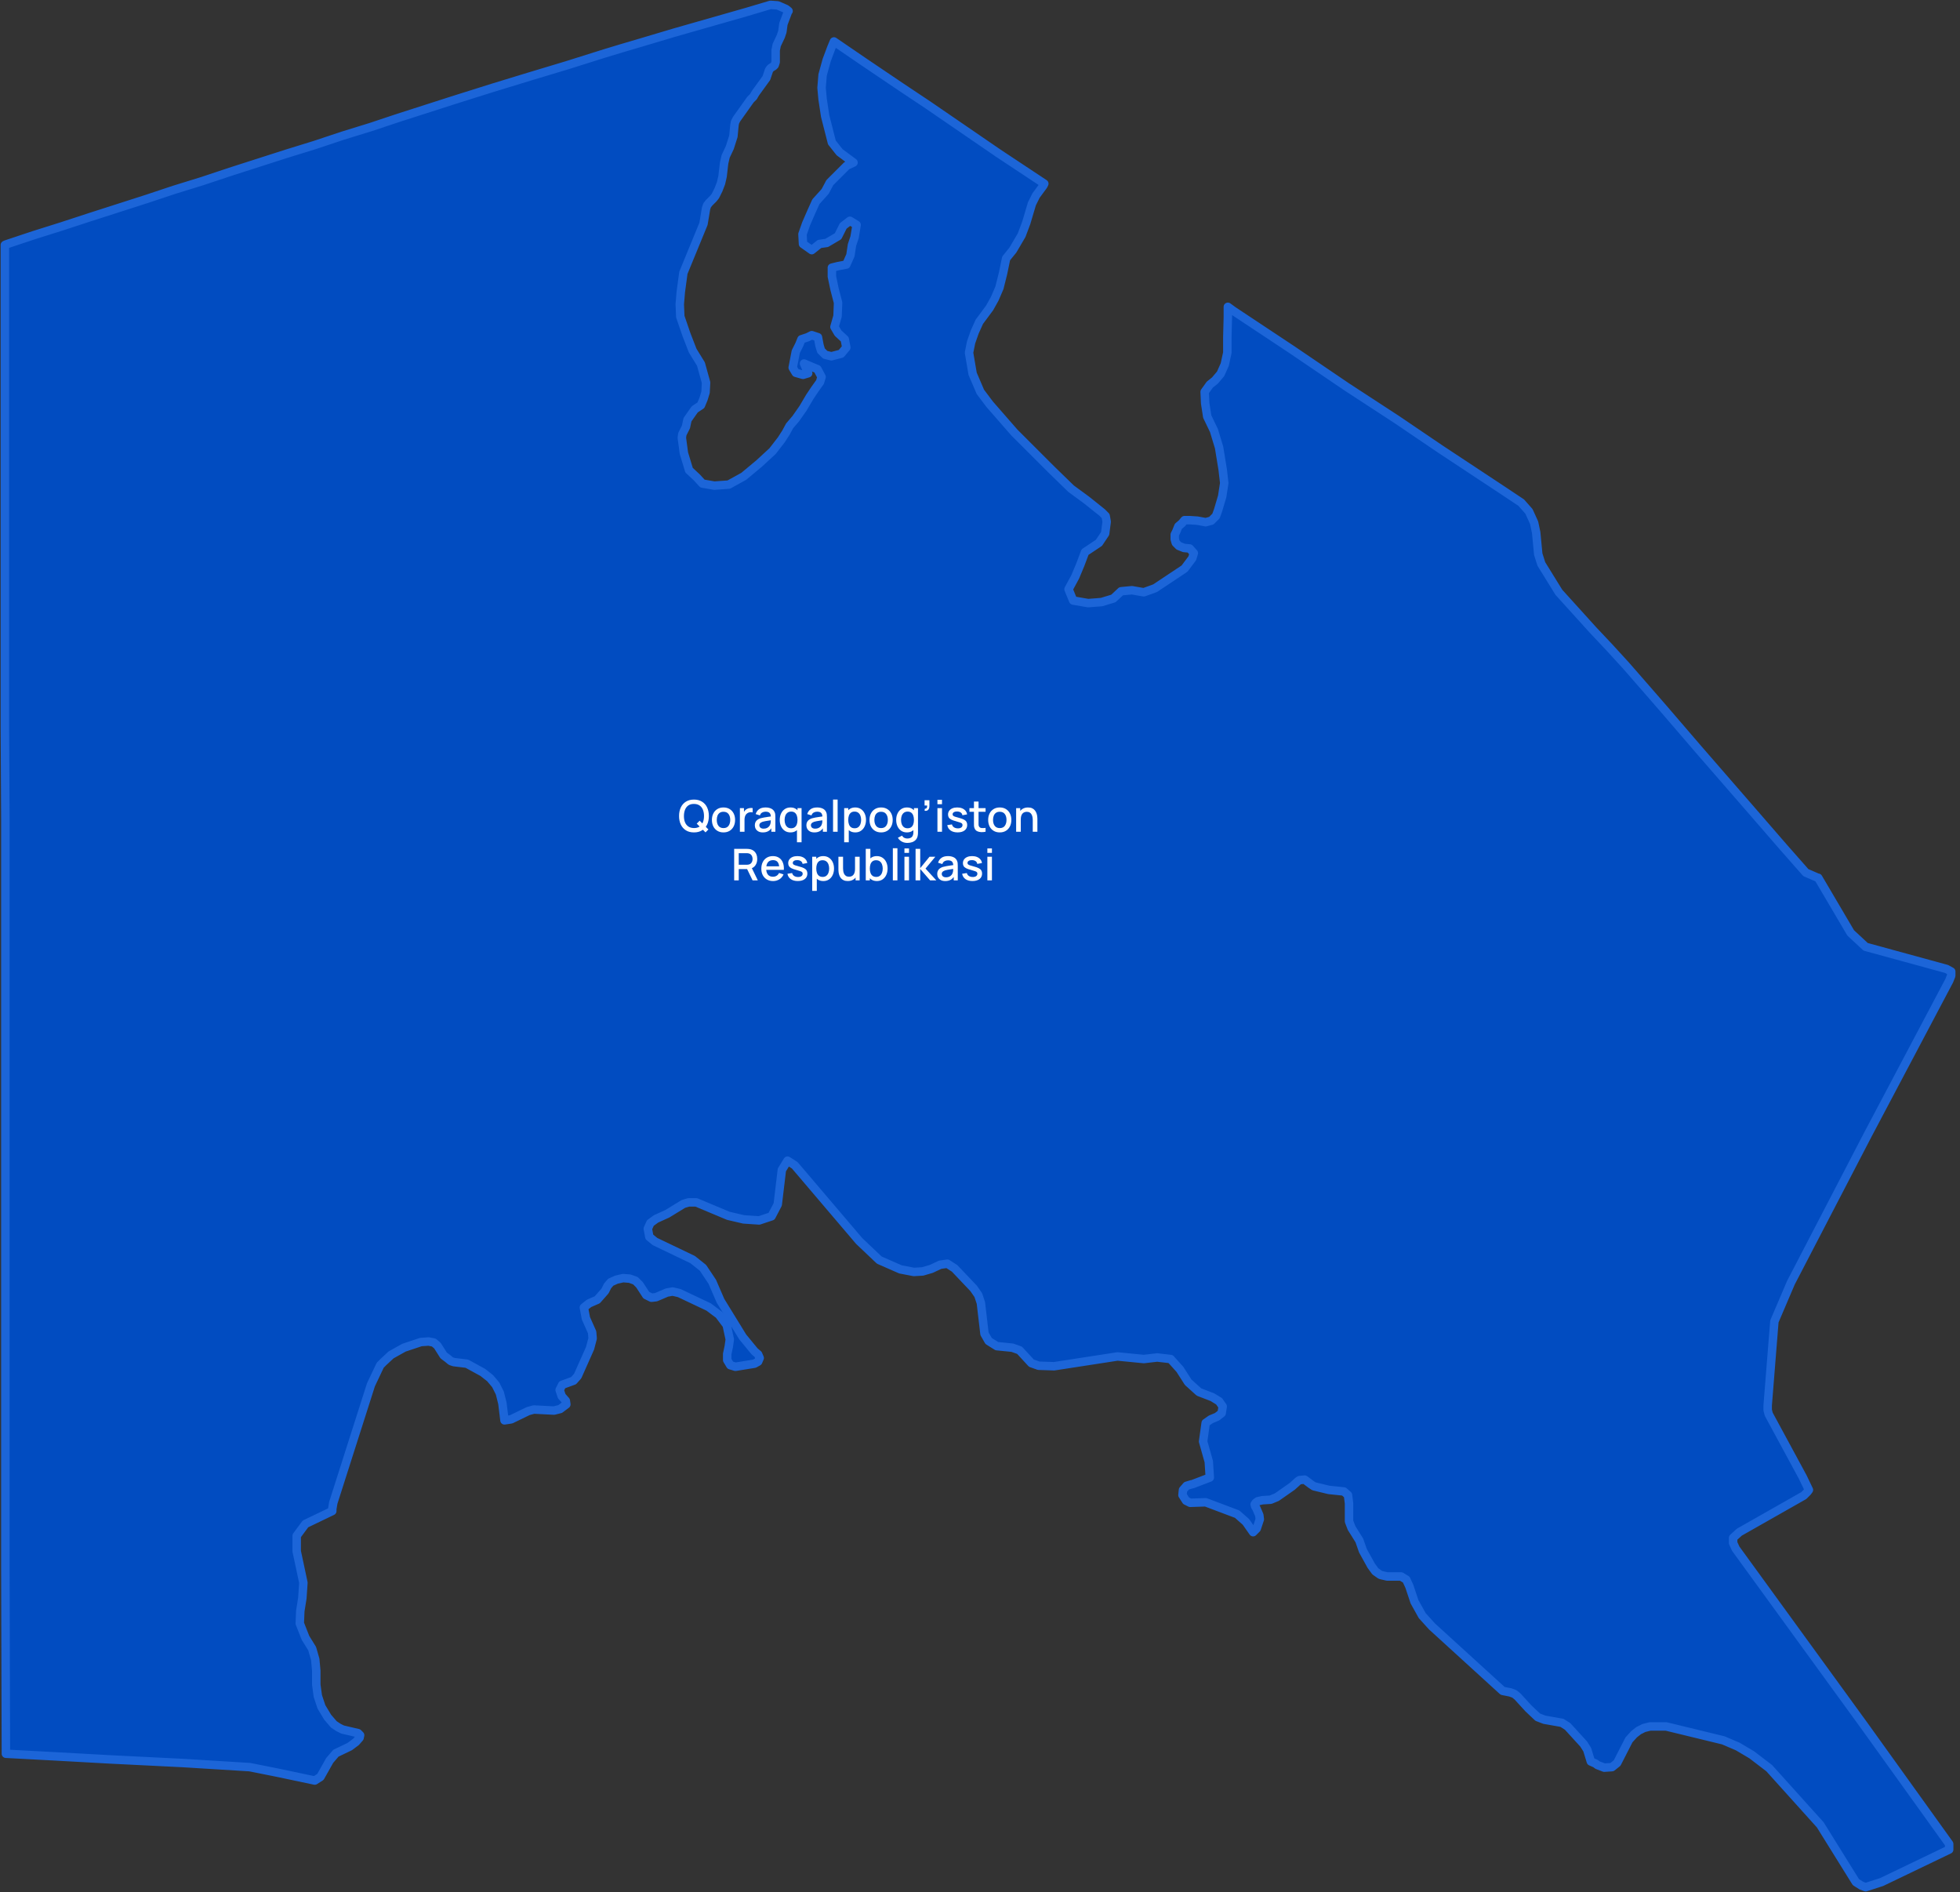 <?xml version="1.0" encoding="UTF-8"?> <svg xmlns="http://www.w3.org/2000/svg" width="403" height="389" viewBox="0 0 403 389" fill="none"><rect x="0" y="0" width="403" height="389" fill="#333333" stroke="none"/> <path d="M373.846 180.458L380.524 191.794L383.599 194.654L400.243 199.209L401.197 199.739V200.586L400.773 201.646L384.023 233.321L368.227 263.725L364.835 271.67L363.456 288.938V289.892L363.668 290.739L370.665 303.664L371.937 306.312L371.619 306.736L370.877 307.477L357.626 314.999L356.354 316.164V317.224L356.884 318.389L383.281 354.725L400.773 379.091V380.256L386.885 386.93L383.599 387.99L382.751 387.672L381.902 387.142L381.584 386.93L374.27 375.171L363.774 363.518L360.17 360.764L357.308 359.069L354.339 357.798L342.572 354.937H339.286L338.013 355.255L336.953 355.785L335.999 356.526L334.939 357.692L332.501 362.459L331.441 363.306L329.85 363.412L328.472 362.883L328.048 362.565L327.094 362.141L326.352 359.705L325.61 358.539L322.324 354.937L321.157 354.196L317.553 353.56L316.175 353.03L314.267 351.23L312.04 348.793L311.404 348.263L310.556 347.945L308.966 347.628L294.442 334.385L292.428 332.161L290.838 329.3L289.778 326.122L289.142 324.745L288.082 324.109H285.219L283.841 323.792L282.781 323.05L281.933 321.885L280.237 318.813L279.495 316.694L277.904 314.151L277.374 312.774V309.066L277.162 307.371L276.314 306.63L273.24 306.312L270.165 305.57L269.529 305.147L268.257 304.193L267.197 304.299L266.879 304.511L265.713 305.57L262.533 307.795L261.26 308.325L259.564 308.431L258.61 308.643L258.186 308.96L257.974 309.278L258.08 309.702L258.292 310.02L258.928 311.503L259.034 312.35L258.398 314.257L257.656 314.999L256.172 312.88L254.37 311.291L247.903 308.854L244.722 308.96L243.874 308.537L243.132 307.371L243.238 306.312L243.98 305.464L245.04 305.147H245.147L248.751 303.769L248.539 300.485L247.373 296.354L247.903 292.54L248.963 291.799L250.235 291.269L251.189 290.527L251.401 289.15L250.659 288.091L249.281 287.243L246.525 286.184L244.298 284.171L242.602 281.523L240.694 279.404L237.938 279.086L235.181 279.404L229.775 278.874L216.735 280.887L213.555 280.781L212.071 280.251L209.632 277.603L208.148 277.073L204.968 276.755L203.272 275.696L202.424 274.213L201.681 267.857L201.151 266.268L200.197 264.89L196.275 260.759L194.791 259.805L193.306 260.017L191.504 260.865L189.702 261.394L187.9 261.5L185.143 260.971L180.797 259.064L176.663 255.144L163.411 239.571L161.927 238.618L160.761 240.525L159.913 247.623L158.64 250.059L156.096 250.907L152.916 250.695L149.735 249.953L143.163 247.199H141.572L140.512 247.517L137.226 249.529L134.894 250.589L133.727 251.436L133.197 252.602L133.515 254.297L134.682 255.25L142.421 258.958L144.541 260.653L146.449 263.513L148.145 267.433L152.704 274.849L155.142 277.815L155.884 278.45L156.202 279.192L155.884 279.934L155.142 280.357L151.22 280.993L150.159 280.675L149.523 279.616V278.344L149.841 276.861L150.053 275.378L149.417 272.412L147.827 270.293L145.707 268.704L139.664 265.844L138.286 265.526L137.12 265.738L134.894 266.691L133.94 266.797L132.879 266.268L131.501 264.149L130.653 263.301L129.487 262.878L128.109 262.772L126.731 263.089L125.565 263.619L124.928 264.361L124.398 265.42L122.808 267.221L121.112 267.963L120.052 268.81L120.476 271.035L121.748 273.895L121.854 275.166L121.324 277.179L118.78 282.9L117.932 283.853L115.599 284.701L115.069 285.76L115.493 287.031L116.341 287.985L116.447 288.726L115.175 289.68L113.903 289.998L109.769 289.786L108.603 290.104L105.104 291.799L103.726 292.01L103.302 288.514L102.772 286.396L101.924 284.701L100.758 283.324L99.273 282.158L95.987 280.357L93.337 280.039L92.701 279.828L92.065 279.298L91.216 278.662L89.944 276.65L89.202 276.014L88.142 275.802L86.552 275.908L83.054 277.073L80.403 278.556L78.813 280.039L78.177 280.675L76.269 284.701L68.53 308.96L68.318 310.232V310.655L62.805 313.304L61.003 315.74V318.919L62.381 325.381L62.169 328.559L61.745 331.207L61.639 333.75L62.805 336.716L64.183 338.941L64.82 341.165L65.031 343.496V346.356L65.35 348.687L66.092 350.912L67.364 353.03L68.636 354.514L69.59 355.149L70.438 355.573L73.618 356.315L74.043 356.738L73.936 357.268L73.194 358.115L71.922 359.069L69.06 360.446L67.788 361.929L65.88 365.319L64.713 366.061L57.187 364.472L51.356 363.306L37.574 362.459L22.627 361.717L11.177 361.082L1.212 360.552L1.106 322.732V303.769V284.701V265.632V246.457V227.177V207.79V188.404V168.911L1 149.419V129.82V110.01V90.305V70.389V50.367L1.212 50.261L6.937 48.354L12.661 46.553L18.492 44.646L30.047 40.938L35.772 39.032L41.603 37.231L47.327 35.324L58.883 31.616L64.713 29.815L70.438 27.908L76.269 26.107L81.993 24.2L93.549 20.492L101.288 18.056L108.921 15.725L116.66 13.395L124.398 10.958L127.897 9.899L131.501 8.839L138.604 6.721L142.314 5.661L149.735 3.542L153.446 2.483L158.428 1L159.913 1.106L161.609 1.847L162.139 2.271L162.033 2.377L161.079 4.92L160.867 6.509L160.549 7.462L159.701 9.263L159.489 10.322V12.759L159.276 13.395L159.064 13.607L158.534 13.924L158.322 14.136L158.11 14.454L157.58 16.043L155.354 19.115L155.036 19.645L154.93 19.857L154.294 20.492L151.432 24.518L151.114 25.154L151.008 25.789L150.796 28.014L150.053 30.345L149.205 32.146L148.887 33.523L148.569 36.277L148.251 37.654L147.721 39.032L147.085 40.303L146.661 40.833L145.813 41.68L145.389 42.21L145.177 42.845L145.071 43.481L144.859 44.752L144.647 46.023L140.512 56.087L139.982 60.007L139.77 62.55L139.876 65.092L141.148 68.8L142.421 72.084L144.117 74.838L145.177 78.652L145.071 80.665L144.647 82.042L144.117 83.314L142.845 84.161L141.36 86.28L141.042 87.763L140.618 88.61L140.3 89.246L140.194 89.987L140.618 93.166L141.678 96.662L143.269 98.145L144.435 99.416L146.873 99.84L149.841 99.628L152.916 97.933L156.096 95.284L158.852 92.742L160.655 90.411L161.609 88.928L162.351 87.551L163.623 86.068L165.107 83.949L166.485 81.618L167.545 80.029L168.606 78.546L168.924 77.487L168.076 75.898L166.803 75.368L165.319 74.733L166.167 76.745L165.107 77.063L163.623 76.639L162.987 75.58L163.623 72.296L164.365 70.813L164.789 69.754L166.061 69.33L166.909 68.906L168.182 69.33L168.5 71.025L168.818 72.084L169.666 72.932L170.938 73.249L172.952 72.72L174.012 71.448L173.694 69.754L172.316 68.482L171.574 67.211L172.21 64.986L172.316 62.232L171.574 59.372L171.044 56.829V55.028L172.316 54.71L174.012 54.392L174.86 52.486L175.178 50.367L175.708 48.778L176.132 46.235L174.754 45.388L173.376 46.447L172.316 48.566L169.984 49.943L168.5 50.155L166.909 51.426L165.107 50.155L165.001 48.142L165.743 46.023L166.803 43.587L167.757 41.468L169.666 39.349L170.62 37.548L172.316 35.853L174.118 34.053L175.496 33.417L172.634 31.298L171.044 29.285L169.666 23.883L169.136 20.387L168.924 18.056L169.136 15.408L169.984 12.335L170.938 9.793L171.468 8.522L177.511 12.653L185.356 17.95L190.762 21.552L205.286 31.51L214.721 37.76L214.509 38.184L213.025 40.197L212.177 41.892L211.011 45.812L210.056 48.354L208.254 51.426L206.876 53.121L206.24 56.194L205.498 59.16L204.544 61.384L203.484 63.291L201.363 66.152L200.409 68.27L199.667 70.389L199.243 72.508L199.985 76.851L201.575 80.559L203.484 83.102L208.572 88.928L216.205 96.556L220.234 100.475L223.414 102.806L226.594 105.348L227.336 106.09L227.548 107.255L227.23 109.692L225.958 111.599L223.096 113.506L222.142 116.048L221.082 118.591L219.704 121.133L220.658 123.464L223.732 123.993L226.488 123.782L228.927 123.04L230.517 121.557L232.743 121.345L235.181 121.769L237.514 120.921L240.058 119.226L243.556 116.896L245.147 114.777L245.465 113.718L244.616 112.764L243.45 112.658L242.39 112.234L241.754 111.599L241.542 110.857V109.904L241.86 109.268L242.284 108.209L243.026 107.573L243.556 106.938H244.616L246.207 107.043L247.903 107.361L249.069 107.043L250.023 106.09L250.447 104.925L251.295 102.064L251.719 99.31L251.401 96.556L250.659 92L249.599 88.504L248.221 85.644L247.797 82.89L247.691 80.559L248.751 79.076L249.811 78.228L250.977 76.851L251.825 74.944L252.355 72.508V69.33L252.461 65.198V63.079L253.628 63.927L265.607 71.872L276.844 79.5L287.233 86.28L296.138 92.318L308.966 100.793L312.782 103.336L314.373 105.137L315.433 107.467L315.857 109.48L316.281 113.929L316.917 115.942L320.521 121.769L327.518 129.502L330.911 133.104L334.303 136.812L338.649 141.791L342.148 145.817L349.251 154.08L352.749 158.105L356.247 162.131L359.746 166.157L366.637 174.102L371.301 179.399L373.74 180.458H373.846Z" fill="#014CC1" stroke="#1C65D8" stroke-width="1.739" stroke-linecap="round" stroke-linejoin="round"></path> <path d="M145.066 171.131L143.257 169.33L143.86 168.728L145.66 170.527L145.066 171.131ZM142.69 171.135C142.042 171.135 141.49 170.994 141.034 170.712C140.578 170.427 140.228 170.031 139.985 169.524C139.745 169.017 139.625 168.429 139.625 167.76C139.625 167.091 139.745 166.503 139.985 165.996C140.228 165.489 140.578 165.094 141.034 164.812C141.49 164.527 142.042 164.385 142.69 164.385C143.335 164.385 143.885 164.527 144.341 164.812C144.8 165.094 145.15 165.489 145.39 165.996C145.63 166.503 145.75 167.091 145.75 167.76C145.75 168.429 145.63 169.017 145.39 169.524C145.15 170.031 144.8 170.427 144.341 170.712C143.885 170.994 143.335 171.135 142.69 171.135ZM142.69 170.239C143.149 170.245 143.53 170.145 143.833 169.938C144.139 169.728 144.368 169.437 144.521 169.065C144.674 168.69 144.751 168.255 144.751 167.76C144.751 167.265 144.674 166.833 144.521 166.464C144.368 166.092 144.139 165.802 143.833 165.595C143.53 165.388 143.149 165.283 142.69 165.28C142.231 165.274 141.848 165.375 141.542 165.582C141.239 165.789 141.011 166.08 140.858 166.455C140.705 166.83 140.627 167.265 140.624 167.76C140.621 168.255 140.696 168.688 140.849 169.06C141.002 169.429 141.232 169.717 141.538 169.924C141.847 170.131 142.231 170.236 142.69 170.239ZM148.758 171.135C148.272 171.135 147.851 171.026 147.494 170.806C147.137 170.587 146.861 170.286 146.666 169.902C146.474 169.515 146.378 169.069 146.378 168.565C146.378 168.058 146.477 167.613 146.675 167.229C146.873 166.842 147.15 166.542 147.507 166.329C147.864 166.113 148.281 166.005 148.758 166.005C149.244 166.005 149.666 166.114 150.023 166.333C150.38 166.552 150.656 166.854 150.851 167.238C151.046 167.622 151.143 168.064 151.143 168.565C151.143 169.072 151.044 169.519 150.846 169.906C150.651 170.29 150.375 170.592 150.018 170.811C149.661 171.027 149.241 171.135 148.758 171.135ZM148.758 170.248C149.223 170.248 149.57 170.092 149.798 169.78C150.029 169.465 150.144 169.06 150.144 168.565C150.144 168.058 150.027 167.653 149.793 167.35C149.562 167.044 149.217 166.891 148.758 166.891C148.443 166.891 148.184 166.963 147.98 167.107C147.776 167.248 147.624 167.445 147.525 167.697C147.426 167.946 147.377 168.235 147.377 168.565C147.377 169.075 147.494 169.483 147.728 169.789C147.962 170.095 148.305 170.248 148.758 170.248ZM152.132 171V166.14H152.969V167.319L152.852 167.166C152.912 167.01 152.99 166.867 153.086 166.738C153.182 166.606 153.293 166.498 153.419 166.414C153.542 166.324 153.678 166.255 153.828 166.207C153.981 166.156 154.137 166.126 154.296 166.117C154.455 166.105 154.608 166.113 154.755 166.14V167.022C154.596 166.98 154.419 166.968 154.224 166.986C154.032 167.004 153.855 167.065 153.693 167.17C153.54 167.269 153.419 167.389 153.329 167.53C153.242 167.671 153.179 167.829 153.14 168.003C153.101 168.174 153.081 168.355 153.081 168.547V171H152.132ZM156.844 171.135C156.484 171.135 156.183 171.069 155.94 170.937C155.697 170.802 155.512 170.625 155.386 170.406C155.263 170.184 155.202 169.941 155.202 169.677C155.202 169.431 155.245 169.215 155.332 169.029C155.419 168.843 155.548 168.685 155.719 168.556C155.89 168.424 156.1 168.318 156.349 168.237C156.565 168.174 156.81 168.118 157.083 168.07C157.356 168.022 157.642 167.977 157.942 167.935C158.245 167.893 158.545 167.851 158.842 167.809L158.5 167.998C158.506 167.617 158.425 167.335 158.257 167.152C158.092 166.966 157.807 166.873 157.402 166.873C157.147 166.873 156.913 166.933 156.7 167.053C156.487 167.17 156.339 167.365 156.255 167.638L155.377 167.368C155.497 166.951 155.725 166.62 156.061 166.374C156.4 166.128 156.85 166.005 157.411 166.005C157.846 166.005 158.224 166.08 158.545 166.23C158.869 166.377 159.106 166.611 159.256 166.932C159.334 167.091 159.382 167.259 159.4 167.436C159.418 167.613 159.427 167.803 159.427 168.007V171H158.595V169.888L158.757 170.032C158.556 170.404 158.299 170.682 157.987 170.865C157.678 171.045 157.297 171.135 156.844 171.135ZM157.011 170.365C157.278 170.365 157.507 170.319 157.699 170.226C157.891 170.13 158.046 170.008 158.163 169.861C158.28 169.714 158.356 169.561 158.392 169.402C158.443 169.258 158.472 169.096 158.478 168.916C158.487 168.736 158.491 168.592 158.491 168.484L158.797 168.597C158.5 168.642 158.23 168.682 157.987 168.718C157.744 168.754 157.524 168.79 157.326 168.826C157.131 168.859 156.957 168.9 156.804 168.948C156.675 168.993 156.559 169.047 156.457 169.11C156.358 169.173 156.279 169.249 156.219 169.339C156.162 169.429 156.133 169.539 156.133 169.668C156.133 169.794 156.165 169.911 156.228 170.019C156.291 170.124 156.387 170.208 156.516 170.271C156.645 170.334 156.81 170.365 157.011 170.365ZM162.526 171.135C162.073 171.135 161.682 171.023 161.352 170.797C161.025 170.572 160.771 170.266 160.591 169.879C160.414 169.489 160.326 169.051 160.326 168.565C160.326 168.076 160.416 167.64 160.596 167.256C160.776 166.869 161.031 166.564 161.361 166.342C161.694 166.117 162.088 166.005 162.544 166.005C163.003 166.005 163.389 166.117 163.701 166.342C164.016 166.564 164.253 166.869 164.412 167.256C164.574 167.643 164.655 168.079 164.655 168.565C164.655 169.051 164.574 169.488 164.412 169.875C164.25 170.262 164.011 170.569 163.696 170.797C163.381 171.023 162.991 171.135 162.526 171.135ZM162.657 170.284C162.966 170.284 163.218 170.211 163.413 170.064C163.608 169.917 163.75 169.714 163.84 169.456C163.93 169.198 163.975 168.901 163.975 168.565C163.975 168.229 163.929 167.932 163.836 167.674C163.746 167.416 163.605 167.215 163.413 167.071C163.224 166.927 162.982 166.855 162.688 166.855C162.376 166.855 162.12 166.932 161.919 167.085C161.718 167.238 161.568 167.443 161.469 167.701C161.373 167.959 161.325 168.247 161.325 168.565C161.325 168.886 161.373 169.177 161.469 169.438C161.568 169.696 161.715 169.902 161.91 170.055C162.108 170.208 162.357 170.284 162.657 170.284ZM163.867 173.16V169.636H163.975V166.14H164.812V173.16H163.867ZM167.444 171.135C167.084 171.135 166.782 171.069 166.539 170.937C166.296 170.802 166.112 170.625 165.986 170.406C165.863 170.184 165.801 169.941 165.801 169.677C165.801 169.431 165.845 169.215 165.932 169.029C166.019 168.843 166.148 168.685 166.319 168.556C166.49 168.424 166.7 168.318 166.949 168.237C167.165 168.174 167.409 168.118 167.682 168.07C167.955 168.022 168.242 167.977 168.542 167.935C168.845 167.893 169.145 167.851 169.442 167.809L169.1 167.998C169.106 167.617 169.025 167.335 168.857 167.152C168.692 166.966 168.407 166.873 168.002 166.873C167.747 166.873 167.513 166.933 167.3 167.053C167.087 167.17 166.938 167.365 166.854 167.638L165.977 167.368C166.097 166.951 166.325 166.62 166.661 166.374C167 166.128 167.45 166.005 168.011 166.005C168.446 166.005 168.824 166.08 169.145 166.23C169.469 166.377 169.706 166.611 169.856 166.932C169.934 167.091 169.982 167.259 170 167.436C170.018 167.613 170.027 167.803 170.027 168.007V171H169.194V169.888L169.356 170.032C169.155 170.404 168.899 170.682 168.587 170.865C168.278 171.045 167.897 171.135 167.444 171.135ZM167.61 170.365C167.877 170.365 168.107 170.319 168.299 170.226C168.491 170.13 168.645 170.008 168.762 169.861C168.879 169.714 168.956 169.561 168.992 169.402C169.043 169.258 169.071 169.096 169.077 168.916C169.086 168.736 169.091 168.592 169.091 168.484L169.397 168.597C169.1 168.642 168.83 168.682 168.587 168.718C168.344 168.754 168.123 168.79 167.925 168.826C167.73 168.859 167.556 168.9 167.403 168.948C167.274 168.993 167.159 169.047 167.057 169.11C166.958 169.173 166.878 169.249 166.818 169.339C166.761 169.429 166.733 169.539 166.733 169.668C166.733 169.794 166.764 169.911 166.827 170.019C166.89 170.124 166.986 170.208 167.115 170.271C167.244 170.334 167.409 170.365 167.61 170.365ZM171.285 171V164.385H172.226V171H171.285ZM175.859 171.135C175.394 171.135 175.004 171.023 174.689 170.797C174.374 170.569 174.135 170.262 173.973 169.875C173.811 169.488 173.73 169.051 173.73 168.565C173.73 168.079 173.81 167.643 173.969 167.256C174.131 166.869 174.368 166.564 174.68 166.342C174.995 166.117 175.382 166.005 175.841 166.005C176.297 166.005 176.69 166.117 177.02 166.342C177.353 166.564 177.609 166.869 177.789 167.256C177.969 167.64 178.059 168.076 178.059 168.565C178.059 169.051 177.969 169.489 177.789 169.879C177.612 170.266 177.359 170.572 177.029 170.797C176.702 171.023 176.312 171.135 175.859 171.135ZM173.573 173.16V166.14H174.41V169.636H174.518V173.16H173.573ZM175.728 170.284C176.028 170.284 176.276 170.208 176.471 170.055C176.669 169.902 176.816 169.696 176.912 169.438C177.011 169.177 177.06 168.886 177.06 168.565C177.06 168.247 177.011 167.959 176.912 167.701C176.816 167.443 176.667 167.238 176.466 167.085C176.265 166.932 176.009 166.855 175.697 166.855C175.403 166.855 175.16 166.927 174.968 167.071C174.779 167.215 174.638 167.416 174.545 167.674C174.455 167.932 174.41 168.229 174.41 168.565C174.41 168.901 174.455 169.198 174.545 169.456C174.635 169.714 174.777 169.917 174.972 170.064C175.167 170.211 175.419 170.284 175.728 170.284ZM181.163 171.135C180.677 171.135 180.256 171.026 179.899 170.806C179.542 170.587 179.266 170.286 179.071 169.902C178.879 169.515 178.783 169.069 178.783 168.565C178.783 168.058 178.882 167.613 179.08 167.229C179.278 166.842 179.555 166.542 179.912 166.329C180.269 166.113 180.686 166.005 181.163 166.005C181.649 166.005 182.071 166.114 182.428 166.333C182.785 166.552 183.061 166.854 183.256 167.238C183.451 167.622 183.548 168.064 183.548 168.565C183.548 169.072 183.449 169.519 183.251 169.906C183.056 170.29 182.78 170.592 182.423 170.811C182.066 171.027 181.646 171.135 181.163 171.135ZM181.163 170.248C181.628 170.248 181.975 170.092 182.203 169.78C182.434 169.465 182.549 169.06 182.549 168.565C182.549 168.058 182.432 167.653 182.198 167.35C181.967 167.044 181.622 166.891 181.163 166.891C180.848 166.891 180.589 166.963 180.385 167.107C180.181 167.248 180.029 167.445 179.93 167.697C179.831 167.946 179.782 168.235 179.782 168.565C179.782 169.075 179.899 169.483 180.133 169.789C180.367 170.095 180.71 170.248 181.163 170.248ZM186.54 173.295C186.279 173.295 186.025 173.255 185.779 173.174C185.536 173.093 185.314 172.973 185.113 172.814C184.912 172.658 184.746 172.464 184.614 172.233L185.482 171.792C185.587 171.999 185.737 172.151 185.932 172.247C186.127 172.343 186.333 172.391 186.549 172.391C186.816 172.391 187.044 172.343 187.233 172.247C187.422 172.154 187.564 172.013 187.66 171.824C187.759 171.635 187.807 171.401 187.804 171.122V169.762H187.917V166.14H188.749V171.131C188.749 171.26 188.745 171.383 188.736 171.5C188.727 171.617 188.71 171.734 188.686 171.851C188.617 172.178 188.485 172.448 188.29 172.661C188.098 172.874 187.852 173.033 187.552 173.138C187.255 173.243 186.918 173.295 186.54 173.295ZM186.468 171.135C186.015 171.135 185.623 171.023 185.293 170.797C184.966 170.572 184.713 170.266 184.533 169.879C184.356 169.489 184.267 169.051 184.267 168.565C184.267 168.076 184.357 167.64 184.537 167.256C184.717 166.869 184.972 166.564 185.302 166.342C185.635 166.117 186.03 166.005 186.486 166.005C186.945 166.005 187.33 166.117 187.642 166.342C187.957 166.564 188.194 166.869 188.353 167.256C188.515 167.643 188.596 168.079 188.596 168.565C188.596 169.051 188.515 169.488 188.353 169.875C188.191 170.262 187.953 170.569 187.638 170.797C187.323 171.023 186.933 171.135 186.468 171.135ZM186.598 170.284C186.907 170.284 187.159 170.211 187.354 170.064C187.549 169.917 187.692 169.714 187.782 169.456C187.872 169.198 187.917 168.901 187.917 168.565C187.917 168.229 187.87 167.932 187.777 167.674C187.687 167.416 187.546 167.215 187.354 167.071C187.165 166.927 186.924 166.855 186.63 166.855C186.318 166.855 186.061 166.932 185.86 167.085C185.659 167.238 185.509 167.443 185.41 167.701C185.314 167.959 185.266 168.247 185.266 168.565C185.266 168.886 185.314 169.177 185.41 169.438C185.509 169.696 185.656 169.902 185.851 170.055C186.049 170.208 186.298 170.284 186.598 170.284ZM190.103 166.68L190.161 166.261C190.29 166.27 190.391 166.246 190.463 166.189C190.535 166.132 190.583 166.053 190.607 165.951C190.631 165.849 190.635 165.733 190.62 165.604H190.103V164.52H191.097V165.694C191.097 166.048 191.012 166.315 190.841 166.495C190.673 166.675 190.427 166.737 190.103 166.68ZM192.748 165.343V164.43H193.689V165.343H192.748ZM192.748 171V166.14H193.689V171H192.748ZM196.899 171.131C196.308 171.131 195.826 171 195.454 170.739C195.082 170.478 194.854 170.11 194.77 169.636L195.733 169.488C195.793 169.74 195.931 169.939 196.147 170.086C196.366 170.23 196.638 170.302 196.962 170.302C197.256 170.302 197.485 170.242 197.65 170.122C197.818 170.002 197.902 169.837 197.902 169.627C197.902 169.504 197.872 169.405 197.812 169.33C197.755 169.252 197.634 169.179 197.448 169.11C197.262 169.041 196.978 168.955 196.597 168.853C196.18 168.745 195.849 168.63 195.603 168.507C195.36 168.381 195.186 168.235 195.081 168.07C194.979 167.902 194.928 167.7 194.928 167.463C194.928 167.169 195.006 166.912 195.162 166.693C195.318 166.474 195.537 166.305 195.819 166.185C196.104 166.065 196.437 166.005 196.818 166.005C197.19 166.005 197.521 166.063 197.812 166.18C198.103 166.297 198.339 166.464 198.519 166.68C198.699 166.893 198.807 167.143 198.843 167.431L197.88 167.607C197.847 167.373 197.737 167.188 197.551 167.053C197.365 166.918 197.124 166.845 196.827 166.833C196.542 166.821 196.311 166.869 196.134 166.977C195.957 167.082 195.868 167.227 195.868 167.413C195.868 167.521 195.901 167.613 195.967 167.688C196.036 167.763 196.168 167.835 196.363 167.904C196.558 167.973 196.846 168.055 197.227 168.151C197.635 168.256 197.959 168.373 198.199 168.502C198.439 168.628 198.61 168.78 198.712 168.957C198.817 169.131 198.87 169.342 198.87 169.591C198.87 170.071 198.694 170.448 198.343 170.721C197.995 170.994 197.514 171.131 196.899 171.131ZM202.646 171C202.34 171.06 202.04 171.086 201.746 171.077C201.452 171.068 201.19 171.01 200.959 170.905C200.728 170.8 200.554 170.635 200.437 170.41C200.332 170.209 200.275 170.005 200.266 169.798C200.26 169.588 200.257 169.351 200.257 169.087V164.79H201.202V169.042C201.202 169.237 201.203 169.407 201.206 169.551C201.212 169.695 201.244 169.816 201.301 169.915C201.409 170.101 201.58 170.208 201.814 170.235C202.051 170.259 202.328 170.248 202.646 170.203V171ZM199.325 166.896V166.14H202.646V166.896H199.325ZM205.562 171.135C205.076 171.135 204.654 171.026 204.297 170.806C203.94 170.587 203.664 170.286 203.469 169.902C203.277 169.515 203.181 169.069 203.181 168.565C203.181 168.058 203.28 167.613 203.478 167.229C203.676 166.842 203.954 166.542 204.311 166.329C204.668 166.113 205.085 166.005 205.562 166.005C206.048 166.005 206.469 166.114 206.826 166.333C207.183 166.552 207.459 166.854 207.654 167.238C207.849 167.622 207.947 168.064 207.947 168.565C207.947 169.072 207.848 169.519 207.65 169.906C207.455 170.29 207.179 170.592 206.822 170.811C206.465 171.027 206.045 171.135 205.562 171.135ZM205.562 170.248C206.027 170.248 206.373 170.092 206.601 169.78C206.832 169.465 206.948 169.06 206.948 168.565C206.948 168.058 206.831 167.653 206.597 167.35C206.366 167.044 206.021 166.891 205.562 166.891C205.247 166.891 204.987 166.963 204.783 167.107C204.579 167.248 204.428 167.445 204.329 167.697C204.23 167.946 204.18 168.235 204.18 168.565C204.18 169.075 204.297 169.483 204.531 169.789C204.765 170.095 205.109 170.248 205.562 170.248ZM212.347 171V168.61C212.347 168.421 212.33 168.228 212.297 168.03C212.267 167.829 212.207 167.643 212.117 167.472C212.03 167.301 211.906 167.163 211.744 167.058C211.585 166.953 211.376 166.9 211.118 166.9C210.95 166.9 210.791 166.929 210.641 166.986C210.491 167.04 210.359 167.128 210.245 167.251C210.134 167.374 210.046 167.536 209.98 167.737C209.917 167.938 209.885 168.183 209.885 168.471L209.3 168.25C209.3 167.809 209.383 167.421 209.548 167.085C209.713 166.746 209.95 166.482 210.259 166.293C210.568 166.104 210.941 166.009 211.379 166.009C211.715 166.009 211.997 166.063 212.225 166.171C212.453 166.279 212.638 166.422 212.779 166.599C212.923 166.773 213.032 166.963 213.107 167.17C213.182 167.377 213.233 167.58 213.26 167.778C213.287 167.976 213.301 168.15 213.301 168.3V171H212.347ZM208.931 171V166.14H209.773V167.544H209.885V171H208.931ZM150.954 181V174.52H153.573C153.636 174.52 153.714 174.523 153.807 174.529C153.9 174.532 153.989 174.541 154.073 174.556C154.433 174.613 154.733 174.736 154.973 174.925C155.216 175.114 155.397 175.352 155.517 175.64C155.637 175.928 155.697 176.246 155.697 176.594C155.697 177.11 155.565 177.556 155.301 177.931C155.037 178.303 154.641 178.535 154.113 178.628L153.731 178.673H151.895V181H150.954ZM154.743 181L153.465 178.363L154.415 178.12L155.819 181H154.743ZM151.895 177.782H153.537C153.597 177.782 153.663 177.779 153.735 177.773C153.81 177.767 153.881 177.757 153.947 177.742C154.139 177.697 154.293 177.614 154.41 177.494C154.527 177.371 154.611 177.23 154.662 177.071C154.713 176.912 154.739 176.753 154.739 176.594C154.739 176.435 154.713 176.278 154.662 176.122C154.611 175.963 154.527 175.823 154.41 175.703C154.293 175.58 154.139 175.496 153.947 175.451C153.881 175.433 153.81 175.421 153.735 175.415C153.663 175.409 153.597 175.406 153.537 175.406H151.895V177.782ZM158.963 181.135C158.48 181.135 158.056 181.03 157.69 180.82C157.327 180.607 157.043 180.311 156.839 179.933C156.638 179.552 156.538 179.111 156.538 178.61C156.538 178.079 156.637 177.619 156.835 177.229C157.036 176.839 157.315 176.537 157.672 176.324C158.029 176.111 158.444 176.005 158.918 176.005C159.413 176.005 159.835 176.12 160.183 176.352C160.531 176.579 160.79 176.905 160.961 177.328C161.135 177.751 161.204 178.253 161.168 178.835H160.228V178.493C160.222 177.929 160.114 177.512 159.904 177.242C159.697 176.972 159.38 176.837 158.954 176.837C158.483 176.837 158.129 176.986 157.892 177.283C157.655 177.58 157.537 178.009 157.537 178.57C157.537 179.104 157.655 179.518 157.892 179.812C158.129 180.103 158.471 180.248 158.918 180.248C159.212 180.248 159.466 180.182 159.679 180.05C159.895 179.915 160.063 179.723 160.183 179.474L161.105 179.767C160.916 180.202 160.63 180.539 160.246 180.779C159.862 181.016 159.434 181.135 158.963 181.135ZM157.231 178.835V178.102H160.7V178.835H157.231ZM164.036 181.131C163.445 181.131 162.964 181 162.592 180.739C162.22 180.478 161.992 180.11 161.908 179.636L162.871 179.488C162.931 179.74 163.069 179.939 163.285 180.086C163.504 180.23 163.775 180.302 164.099 180.302C164.393 180.302 164.623 180.242 164.788 180.122C164.956 180.002 165.04 179.837 165.04 179.627C165.04 179.504 165.01 179.405 164.95 179.33C164.893 179.252 164.771 179.179 164.585 179.11C164.399 179.041 164.116 178.955 163.735 178.853C163.318 178.745 162.986 178.63 162.74 178.507C162.497 178.381 162.323 178.235 162.218 178.07C162.116 177.902 162.065 177.7 162.065 177.463C162.065 177.169 162.143 176.912 162.299 176.693C162.455 176.474 162.674 176.305 162.956 176.185C163.241 176.065 163.574 176.005 163.955 176.005C164.327 176.005 164.659 176.063 164.95 176.18C165.241 176.297 165.476 176.464 165.656 176.68C165.836 176.893 165.944 177.143 165.98 177.431L165.017 177.607C164.984 177.373 164.875 177.188 164.689 177.053C164.503 176.918 164.261 176.845 163.964 176.833C163.679 176.821 163.448 176.869 163.271 176.977C163.094 177.082 163.006 177.227 163.006 177.413C163.006 177.521 163.039 177.613 163.105 177.688C163.174 177.763 163.306 177.835 163.501 177.904C163.696 177.973 163.984 178.055 164.365 178.151C164.773 178.256 165.097 178.373 165.337 178.502C165.577 178.628 165.748 178.78 165.85 178.957C165.955 179.131 166.007 179.342 166.007 179.591C166.007 180.071 165.832 180.448 165.481 180.721C165.133 180.994 164.651 181.131 164.036 181.131ZM169.285 181.135C168.82 181.135 168.43 181.023 168.115 180.797C167.8 180.569 167.561 180.262 167.399 179.875C167.237 179.488 167.156 179.051 167.156 178.565C167.156 178.079 167.236 177.643 167.395 177.256C167.557 176.869 167.794 176.564 168.106 176.342C168.421 176.117 168.808 176.005 169.267 176.005C169.723 176.005 170.116 176.117 170.446 176.342C170.779 176.564 171.035 176.869 171.215 177.256C171.395 177.64 171.485 178.076 171.485 178.565C171.485 179.051 171.395 179.489 171.215 179.879C171.038 180.266 170.785 180.572 170.455 180.797C170.128 181.023 169.738 181.135 169.285 181.135ZM166.999 183.16V176.14H167.836V179.636H167.944V183.16H166.999ZM169.154 180.284C169.454 180.284 169.702 180.208 169.897 180.055C170.095 179.902 170.242 179.696 170.338 179.438C170.437 179.177 170.486 178.886 170.486 178.565C170.486 178.247 170.437 177.959 170.338 177.701C170.242 177.443 170.093 177.238 169.892 177.085C169.691 176.932 169.435 176.855 169.123 176.855C168.829 176.855 168.586 176.927 168.394 177.071C168.205 177.215 168.064 177.416 167.971 177.674C167.881 177.932 167.836 178.229 167.836 178.565C167.836 178.901 167.881 179.198 167.971 179.456C168.061 179.714 168.203 179.917 168.398 180.064C168.593 180.211 168.845 180.284 169.154 180.284ZM174.31 181.131C173.974 181.131 173.692 181.077 173.464 180.968C173.236 180.86 173.05 180.719 172.906 180.545C172.765 180.368 172.657 180.176 172.582 179.969C172.507 179.762 172.456 179.56 172.429 179.362C172.402 179.164 172.389 178.99 172.389 178.84V176.14H173.343V178.529C173.343 178.718 173.358 178.913 173.388 179.114C173.421 179.312 173.481 179.497 173.568 179.668C173.658 179.839 173.782 179.977 173.941 180.082C174.103 180.187 174.313 180.239 174.571 180.239C174.739 180.239 174.898 180.212 175.048 180.158C175.198 180.101 175.329 180.011 175.44 179.888C175.554 179.765 175.642 179.603 175.705 179.402C175.771 179.201 175.804 178.957 175.804 178.669L176.389 178.889C176.389 179.33 176.307 179.72 176.142 180.059C175.977 180.395 175.74 180.658 175.431 180.847C175.122 181.036 174.748 181.131 174.31 181.131ZM175.917 181V179.596H175.804V176.14H176.754V181H175.917ZM180.297 181.135C179.832 181.135 179.442 181.023 179.127 180.797C178.812 180.569 178.574 180.262 178.412 179.875C178.25 179.488 178.169 179.051 178.169 178.565C178.169 178.079 178.248 177.643 178.407 177.256C178.569 176.869 178.806 176.564 179.118 176.342C179.433 176.117 179.82 176.005 180.279 176.005C180.735 176.005 181.128 176.117 181.458 176.342C181.791 176.564 182.048 176.869 182.228 177.256C182.408 177.64 182.498 178.076 182.498 178.565C182.498 179.051 182.408 179.489 182.228 179.879C182.051 180.266 181.797 180.572 181.467 180.797C181.14 181.023 180.75 181.135 180.297 181.135ZM178.011 181V174.52H178.956V177.503H178.848V181H178.011ZM180.167 180.284C180.467 180.284 180.714 180.208 180.909 180.055C181.107 179.902 181.254 179.696 181.35 179.438C181.449 179.177 181.499 178.886 181.499 178.565C181.499 178.247 181.449 177.959 181.35 177.701C181.254 177.443 181.106 177.238 180.905 177.085C180.704 176.932 180.447 176.855 180.135 176.855C179.841 176.855 179.598 176.927 179.406 177.071C179.217 177.215 179.076 177.416 178.983 177.674C178.893 177.932 178.848 178.229 178.848 178.565C178.848 178.901 178.893 179.198 178.983 179.456C179.073 179.714 179.216 179.917 179.411 180.064C179.606 180.211 179.858 180.284 180.167 180.284ZM183.581 181V174.385H184.522V181H183.581ZM185.963 175.343V174.43H186.904V175.343H185.963ZM185.963 181V176.14H186.904V181H185.963ZM188.251 181L188.255 174.52H189.209V178.48L191.117 176.14H192.314L190.298 178.57L192.521 181H191.243L189.209 178.66V181H188.251ZM194.347 181.135C193.987 181.135 193.686 181.069 193.443 180.937C193.2 180.802 193.015 180.625 192.889 180.406C192.766 180.184 192.705 179.941 192.705 179.677C192.705 179.431 192.748 179.215 192.835 179.029C192.922 178.843 193.051 178.685 193.222 178.556C193.393 178.424 193.603 178.318 193.852 178.237C194.068 178.174 194.313 178.118 194.586 178.07C194.859 178.022 195.145 177.977 195.445 177.935C195.748 177.893 196.048 177.851 196.345 177.809L196.003 177.998C196.009 177.617 195.928 177.335 195.76 177.152C195.595 176.966 195.31 176.873 194.905 176.873C194.65 176.873 194.416 176.933 194.203 177.053C193.99 177.17 193.842 177.365 193.758 177.638L192.88 177.368C193 176.951 193.228 176.62 193.564 176.374C193.903 176.128 194.353 176.005 194.914 176.005C195.349 176.005 195.727 176.08 196.048 176.23C196.372 176.377 196.609 176.611 196.759 176.932C196.837 177.091 196.885 177.259 196.903 177.436C196.921 177.613 196.93 177.803 196.93 178.007V181H196.098V179.888L196.26 180.032C196.059 180.404 195.802 180.682 195.49 180.865C195.181 181.045 194.8 181.135 194.347 181.135ZM194.514 180.365C194.781 180.365 195.01 180.319 195.202 180.226C195.394 180.13 195.549 180.008 195.666 179.861C195.783 179.714 195.859 179.561 195.895 179.402C195.946 179.258 195.975 179.096 195.981 178.916C195.99 178.736 195.994 178.592 195.994 178.484L196.3 178.597C196.003 178.642 195.733 178.682 195.49 178.718C195.247 178.754 195.027 178.79 194.829 178.826C194.634 178.859 194.46 178.9 194.307 178.948C194.178 178.993 194.062 179.047 193.96 179.11C193.861 179.173 193.782 179.249 193.722 179.339C193.665 179.429 193.636 179.539 193.636 179.668C193.636 179.794 193.668 179.911 193.731 180.019C193.794 180.124 193.89 180.208 194.019 180.271C194.148 180.334 194.313 180.365 194.514 180.365ZM199.957 181.131C199.366 181.131 198.885 181 198.513 180.739C198.141 180.478 197.913 180.11 197.829 179.636L198.792 179.488C198.852 179.74 198.99 179.939 199.206 180.086C199.425 180.23 199.696 180.302 200.02 180.302C200.314 180.302 200.544 180.242 200.709 180.122C200.877 180.002 200.961 179.837 200.961 179.627C200.961 179.504 200.931 179.405 200.871 179.33C200.814 179.252 200.692 179.179 200.506 179.11C200.32 179.041 200.037 178.955 199.656 178.853C199.239 178.745 198.907 178.63 198.661 178.507C198.418 178.381 198.244 178.235 198.139 178.07C198.037 177.902 197.986 177.7 197.986 177.463C197.986 177.169 198.064 176.912 198.22 176.693C198.376 176.474 198.595 176.305 198.877 176.185C199.162 176.065 199.495 176.005 199.876 176.005C200.248 176.005 200.58 176.063 200.871 176.18C201.162 176.297 201.397 176.464 201.577 176.68C201.757 176.893 201.865 177.143 201.901 177.431L200.938 177.607C200.905 177.373 200.796 177.188 200.61 177.053C200.424 176.918 200.182 176.845 199.885 176.833C199.6 176.821 199.369 176.869 199.192 176.977C199.015 177.082 198.927 177.227 198.927 177.413C198.927 177.521 198.96 177.613 199.026 177.688C199.095 177.763 199.227 177.835 199.422 177.904C199.617 177.973 199.905 178.055 200.286 178.151C200.694 178.256 201.018 178.373 201.258 178.502C201.498 178.628 201.669 178.78 201.771 178.957C201.876 179.131 201.928 179.342 201.928 179.591C201.928 180.071 201.753 180.448 201.402 180.721C201.054 180.994 200.572 181.131 199.957 181.131ZM203.014 175.343V174.43H203.954V175.343H203.014ZM203.014 181V176.14H203.954V181H203.014Z" fill="white"></path> </svg> 